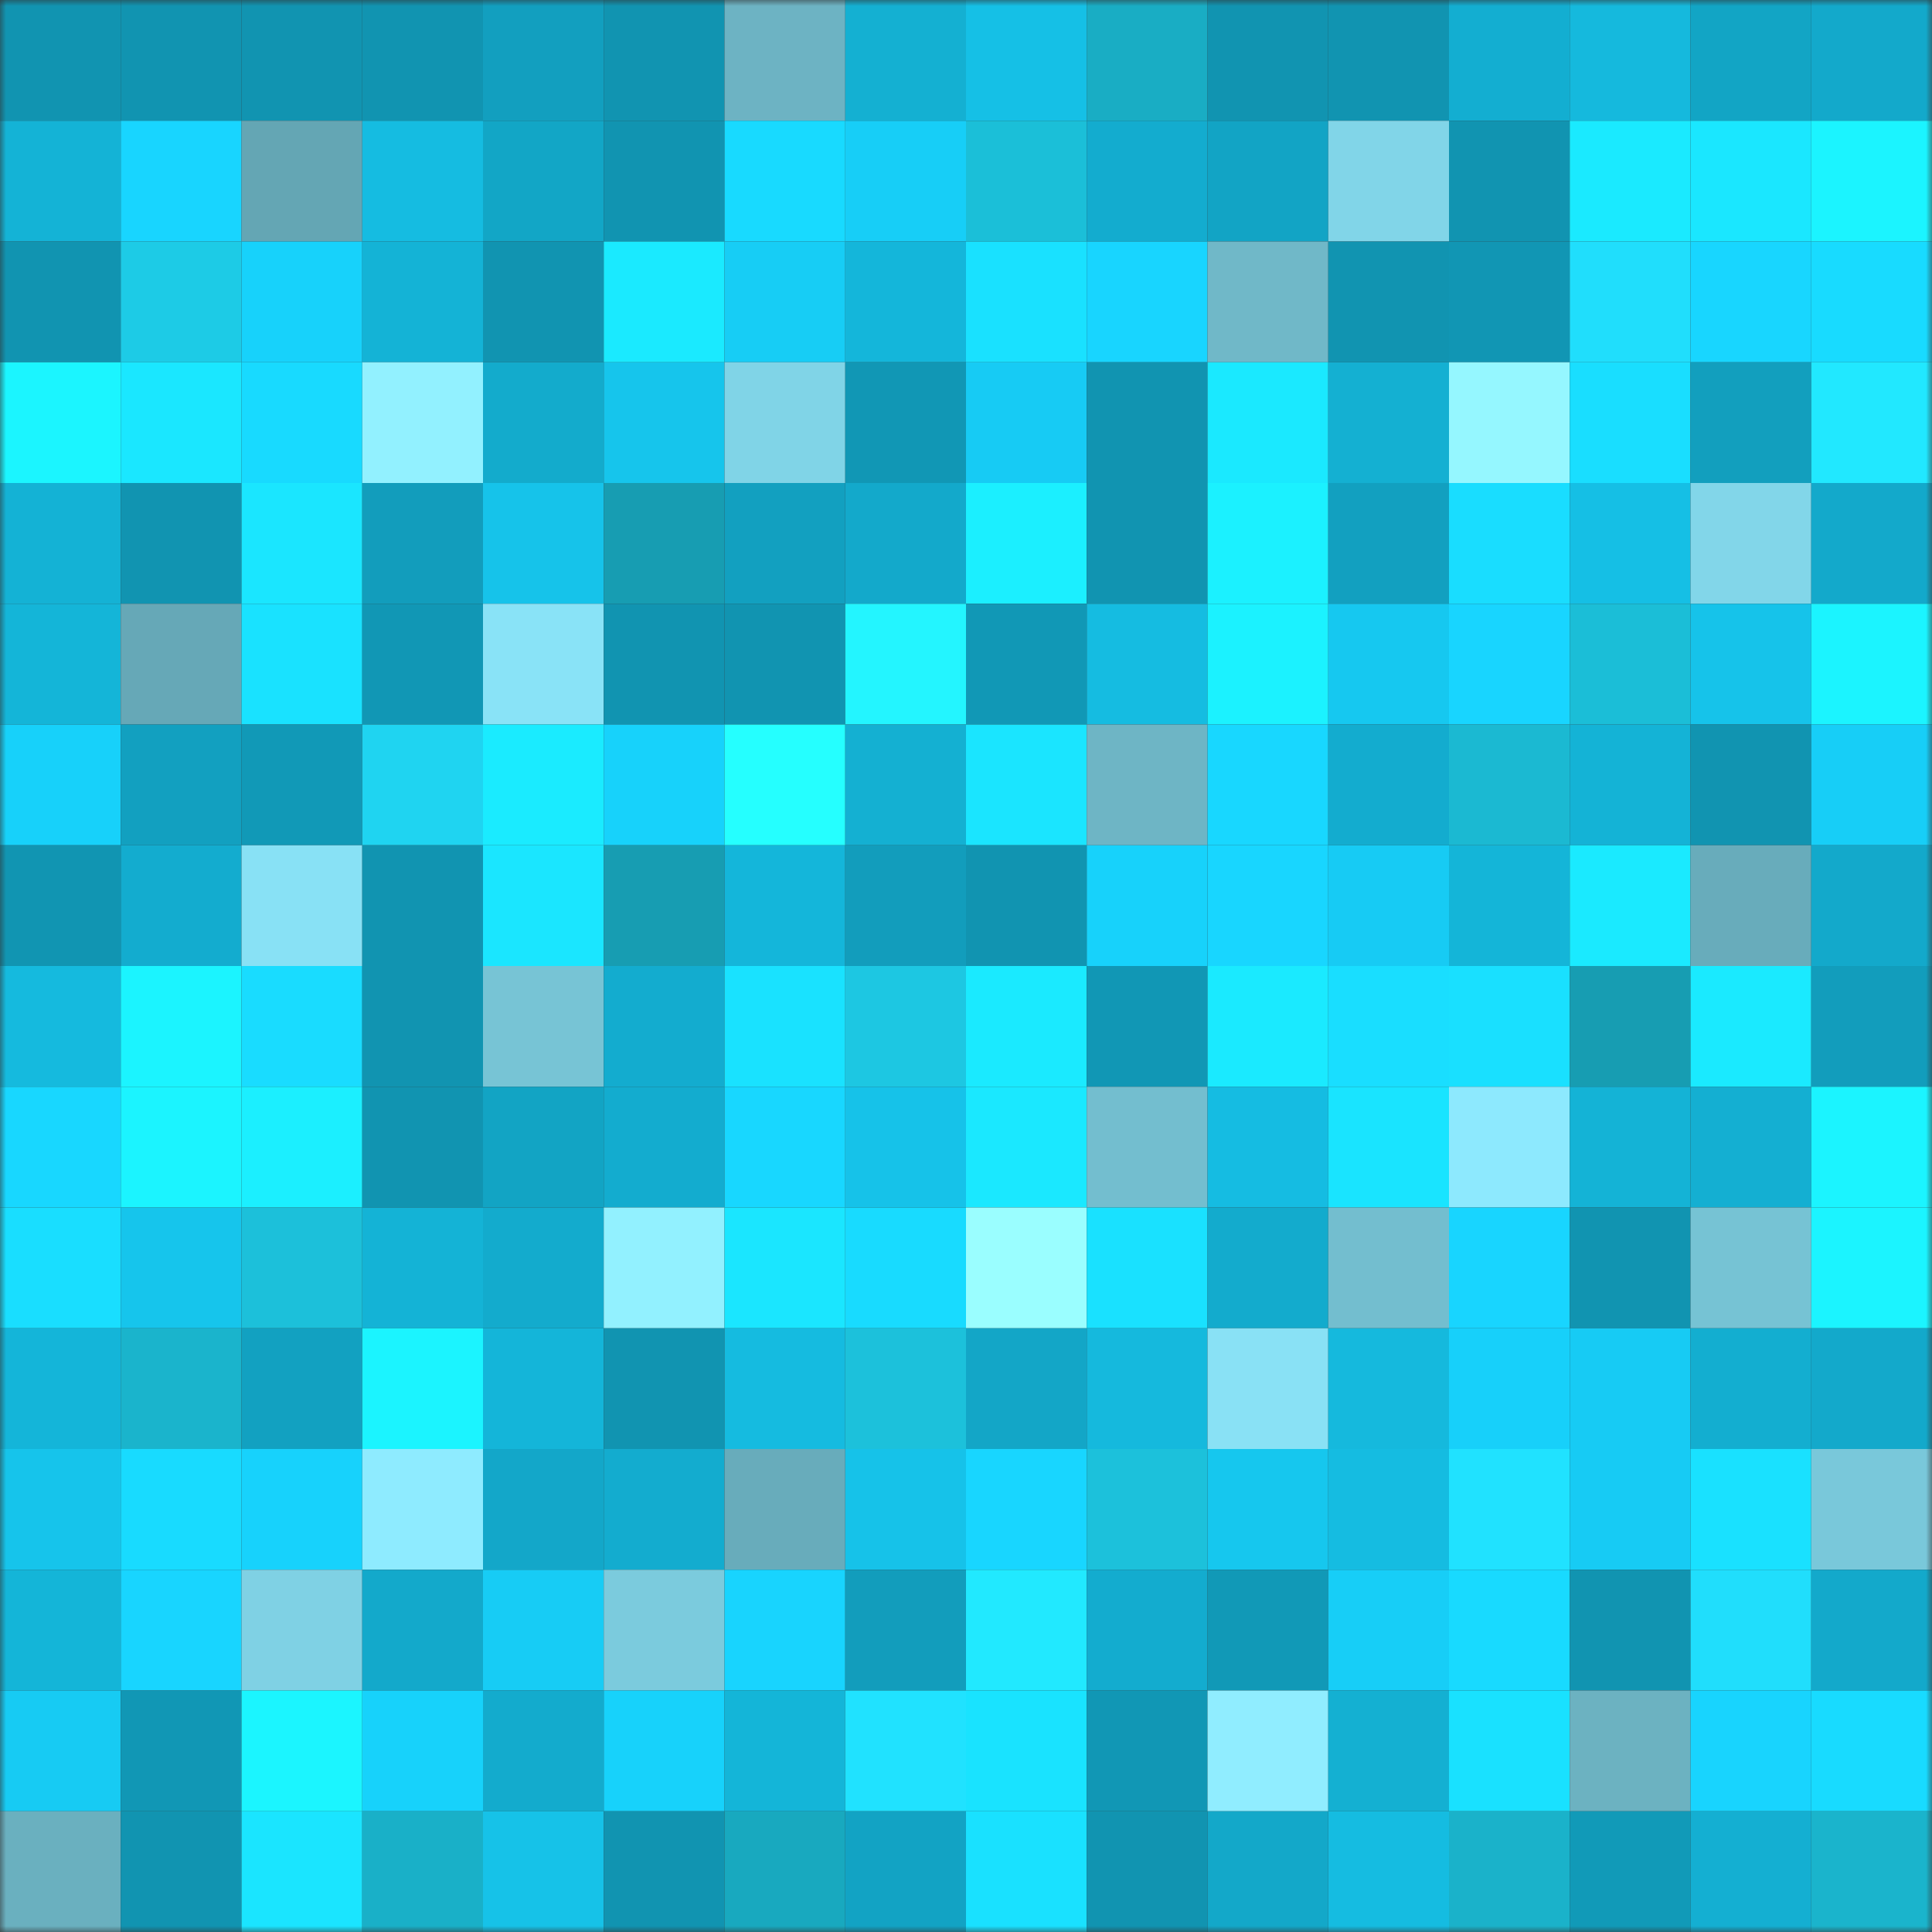 <svg viewBox="0 0 160 160" fill="none" role="img" xmlns="http://www.w3.org/2000/svg" width="240" height="240" name="ens%2Cpoodies.eth"><rect x="0" y="0" width="160" height="160" fill="#333333" stroke="none"/><mask id="898963692" mask-type="alpha" maskUnits="userSpaceOnUse" x="0" y="0" width="160" height="160"><rect width="160" height="160" fill="#FFFFFF"></rect></mask><g mask="url(#898963692)"><rect x="0" y="0" width="10" height="10" fill="#1194b1"></rect><rect x="10" y="0" width="10" height="10" fill="#1194b1"></rect><rect x="20" y="0" width="10" height="10" fill="#1194b1"></rect><rect x="30" y="0" width="10" height="10" fill="#1194b1"></rect><rect x="40" y="0" width="10" height="10" fill="#129fbf"></rect><rect x="50" y="0" width="10" height="10" fill="#1194b1"></rect><rect x="60" y="0" width="10" height="10" fill="#6db3c3"></rect><rect x="70" y="0" width="10" height="10" fill="#14b0d2"></rect><rect x="80" y="0" width="10" height="10" fill="#15c0e6"></rect><rect x="90" y="0" width="10" height="10" fill="#19adc4"></rect><rect x="100" y="0" width="10" height="10" fill="#1194b1"></rect><rect x="110" y="0" width="10" height="10" fill="#1194b1"></rect><rect x="120" y="0" width="10" height="10" fill="#13aed1"></rect><rect x="130" y="0" width="10" height="10" fill="#15b9dd"></rect><rect x="140" y="0" width="10" height="10" fill="#12a5c5"></rect><rect x="150" y="0" width="10" height="10" fill="#13a9cb"></rect><rect x="0" y="10" width="10" height="10" fill="#14b3d6"></rect><rect x="10" y="10" width="10" height="10" fill="#18d5ff"></rect><rect x="20" y="10" width="10" height="10" fill="#64a6b4"></rect><rect x="30" y="10" width="10" height="10" fill="#15bce1"></rect><rect x="40" y="10" width="10" height="10" fill="#12a6c6"></rect><rect x="50" y="10" width="10" height="10" fill="#1194b1"></rect><rect x="60" y="10" width="10" height="10" fill="#18daff"></rect><rect x="70" y="10" width="10" height="10" fill="#17cef7"></rect><rect x="80" y="10" width="10" height="10" fill="#1bbfd8"></rect><rect x="90" y="10" width="10" height="10" fill="#13accf"></rect><rect x="100" y="10" width="10" height="10" fill="#12a4c5"></rect><rect x="110" y="10" width="10" height="10" fill="#81d5e8"></rect><rect x="120" y="10" width="10" height="10" fill="#1194b1"></rect><rect x="130" y="10" width="10" height="10" fill="#1aeaff"></rect><rect x="140" y="10" width="10" height="10" fill="#1ae7ff"></rect><rect x="150" y="10" width="10" height="10" fill="#1bf4ff"></rect><rect x="0" y="20" width="10" height="10" fill="#1194b1"></rect><rect x="10" y="20" width="10" height="10" fill="#1dcbe6"></rect><rect x="20" y="20" width="10" height="10" fill="#17d2fb"></rect><rect x="30" y="20" width="10" height="10" fill="#14b3d6"></rect><rect x="40" y="20" width="10" height="10" fill="#1194b1"></rect><rect x="50" y="20" width="10" height="10" fill="#1aeaff"></rect><rect x="60" y="20" width="10" height="10" fill="#17cdf5"></rect><rect x="70" y="20" width="10" height="10" fill="#14b6da"></rect><rect x="80" y="20" width="10" height="10" fill="#19e1ff"></rect><rect x="90" y="20" width="10" height="10" fill="#18d5ff"></rect><rect x="100" y="20" width="10" height="10" fill="#70b8c8"></rect><rect x="110" y="20" width="10" height="10" fill="#1194b1"></rect><rect x="120" y="20" width="10" height="10" fill="#1196b4"></rect><rect x="130" y="20" width="10" height="10" fill="#20defc"></rect><rect x="140" y="20" width="10" height="10" fill="#18d6ff"></rect><rect x="150" y="20" width="10" height="10" fill="#18dbff"></rect><rect x="0" y="30" width="10" height="10" fill="#1bf5ff"></rect><rect x="10" y="30" width="10" height="10" fill="#1ae7ff"></rect><rect x="20" y="30" width="10" height="10" fill="#18daff"></rect><rect x="30" y="30" width="10" height="10" fill="#92f1ff"></rect><rect x="40" y="30" width="10" height="10" fill="#13abcc"></rect><rect x="50" y="30" width="10" height="10" fill="#16c5ec"></rect><rect x="60" y="30" width="10" height="10" fill="#80d4e7"></rect><rect x="70" y="30" width="10" height="10" fill="#1197b5"></rect><rect x="80" y="30" width="10" height="10" fill="#17cbf4"></rect><rect x="90" y="30" width="10" height="10" fill="#1194b1"></rect><rect x="100" y="30" width="10" height="10" fill="#1ae9ff"></rect><rect x="110" y="30" width="10" height="10" fill="#14b0d2"></rect><rect x="120" y="30" width="10" height="10" fill="#95f7ff"></rect><rect x="130" y="30" width="10" height="10" fill="#19deff"></rect><rect x="140" y="30" width="10" height="10" fill="#129fbe"></rect><rect x="150" y="30" width="10" height="10" fill="#21e8ff"></rect><rect x="0" y="40" width="10" height="10" fill="#14b2d5"></rect><rect x="10" y="40" width="10" height="10" fill="#1194b1"></rect><rect x="20" y="40" width="10" height="10" fill="#1ae6ff"></rect><rect x="30" y="40" width="10" height="10" fill="#129dbc"></rect><rect x="40" y="40" width="10" height="10" fill="#16c3ea"></rect><rect x="50" y="40" width="10" height="10" fill="#179db2"></rect><rect x="60" y="40" width="10" height="10" fill="#12a0c0"></rect><rect x="70" y="40" width="10" height="10" fill="#13a9cb"></rect><rect x="80" y="40" width="10" height="10" fill="#1befff"></rect><rect x="90" y="40" width="10" height="10" fill="#1194b1"></rect><rect x="100" y="40" width="10" height="10" fill="#1bf1ff"></rect><rect x="110" y="40" width="10" height="10" fill="#12a0c0"></rect><rect x="120" y="40" width="10" height="10" fill="#19ddff"></rect><rect x="130" y="40" width="10" height="10" fill="#15bfe5"></rect><rect x="140" y="40" width="10" height="10" fill="#82d6e9"></rect><rect x="150" y="40" width="10" height="10" fill="#13a9cb"></rect><rect x="0" y="50" width="10" height="10" fill="#14b5d8"></rect><rect x="10" y="50" width="10" height="10" fill="#66a8b7"></rect><rect x="20" y="50" width="10" height="10" fill="#19e2ff"></rect><rect x="30" y="50" width="10" height="10" fill="#1197b5"></rect><rect x="40" y="50" width="10" height="10" fill="#89e3f7"></rect><rect x="50" y="50" width="10" height="10" fill="#1194b1"></rect><rect x="60" y="50" width="10" height="10" fill="#1194b1"></rect><rect x="70" y="50" width="10" height="10" fill="#23f5ff"></rect><rect x="80" y="50" width="10" height="10" fill="#1198b6"></rect><rect x="90" y="50" width="10" height="10" fill="#15bce1"></rect><rect x="100" y="50" width="10" height="10" fill="#1bf2ff"></rect><rect x="110" y="50" width="10" height="10" fill="#16c8f0"></rect><rect x="120" y="50" width="10" height="10" fill="#18d5ff"></rect><rect x="130" y="50" width="10" height="10" fill="#1bbed7"></rect><rect x="140" y="50" width="10" height="10" fill="#16c3ea"></rect><rect x="150" y="50" width="10" height="10" fill="#1bf4ff"></rect><rect x="0" y="60" width="10" height="10" fill="#17d1fa"></rect><rect x="10" y="60" width="10" height="10" fill="#12a0c0"></rect><rect x="20" y="60" width="10" height="10" fill="#1199b7"></rect><rect x="30" y="60" width="10" height="10" fill="#1fd4f1"></rect><rect x="40" y="60" width="10" height="10" fill="#1aebff"></rect><rect x="50" y="60" width="10" height="10" fill="#17d2fb"></rect><rect x="60" y="60" width="10" height="10" fill="#25ffff"></rect><rect x="70" y="60" width="10" height="10" fill="#14b0d2"></rect><rect x="80" y="60" width="10" height="10" fill="#1ae5ff"></rect><rect x="90" y="60" width="10" height="10" fill="#6eb5c5"></rect><rect x="100" y="60" width="10" height="10" fill="#18d7ff"></rect><rect x="110" y="60" width="10" height="10" fill="#13accf"></rect><rect x="120" y="60" width="10" height="10" fill="#1bb9d2"></rect><rect x="130" y="60" width="10" height="10" fill="#14b3d6"></rect><rect x="140" y="60" width="10" height="10" fill="#1194b1"></rect><rect x="150" y="60" width="10" height="10" fill="#17cef7"></rect><rect x="0" y="70" width="10" height="10" fill="#1195b2"></rect><rect x="10" y="70" width="10" height="10" fill="#13accf"></rect><rect x="20" y="70" width="10" height="10" fill="#88e1f5"></rect><rect x="30" y="70" width="10" height="10" fill="#1194b1"></rect><rect x="40" y="70" width="10" height="10" fill="#1ae6ff"></rect><rect x="50" y="70" width="10" height="10" fill="#179db2"></rect><rect x="60" y="70" width="10" height="10" fill="#14b6da"></rect><rect x="70" y="70" width="10" height="10" fill="#129dbc"></rect><rect x="80" y="70" width="10" height="10" fill="#1194b1"></rect><rect x="90" y="70" width="10" height="10" fill="#17d2fb"></rect><rect x="100" y="70" width="10" height="10" fill="#18d6ff"></rect><rect x="110" y="70" width="10" height="10" fill="#17cbf4"></rect><rect x="120" y="70" width="10" height="10" fill="#14b5d8"></rect><rect x="130" y="70" width="10" height="10" fill="#1aeaff"></rect><rect x="140" y="70" width="10" height="10" fill="#68acbb"></rect><rect x="150" y="70" width="10" height="10" fill="#13a9cb"></rect><rect x="0" y="80" width="10" height="10" fill="#15bade"></rect><rect x="10" y="80" width="10" height="10" fill="#1bf4ff"></rect><rect x="20" y="80" width="10" height="10" fill="#19dcff"></rect><rect x="30" y="80" width="10" height="10" fill="#1194b1"></rect><rect x="40" y="80" width="10" height="10" fill="#77c4d5"></rect><rect x="50" y="80" width="10" height="10" fill="#13accf"></rect><rect x="60" y="80" width="10" height="10" fill="#19e2ff"></rect><rect x="70" y="80" width="10" height="10" fill="#1dc7e2"></rect><rect x="80" y="80" width="10" height="10" fill="#1aeaff"></rect><rect x="90" y="80" width="10" height="10" fill="#1197b5"></rect><rect x="100" y="80" width="10" height="10" fill="#1aeaff"></rect><rect x="110" y="80" width="10" height="10" fill="#19deff"></rect><rect x="120" y="80" width="10" height="10" fill="#19e0ff"></rect><rect x="130" y="80" width="10" height="10" fill="#179db2"></rect><rect x="140" y="80" width="10" height="10" fill="#1aeaff"></rect><rect x="150" y="80" width="10" height="10" fill="#129dbc"></rect><rect x="0" y="90" width="10" height="10" fill="#18d7ff"></rect><rect x="10" y="90" width="10" height="10" fill="#1bf4ff"></rect><rect x="20" y="90" width="10" height="10" fill="#1befff"></rect><rect x="30" y="90" width="10" height="10" fill="#1194b1"></rect><rect x="40" y="90" width="10" height="10" fill="#12a4c4"></rect><rect x="50" y="90" width="10" height="10" fill="#13accf"></rect><rect x="60" y="90" width="10" height="10" fill="#18d7ff"></rect><rect x="70" y="90" width="10" height="10" fill="#16c2e9"></rect><rect x="80" y="90" width="10" height="10" fill="#1ae8ff"></rect><rect x="90" y="90" width="10" height="10" fill="#73becf"></rect><rect x="100" y="90" width="10" height="10" fill="#15bce2"></rect><rect x="110" y="90" width="10" height="10" fill="#19e4ff"></rect><rect x="120" y="90" width="10" height="10" fill="#8de9fe"></rect><rect x="130" y="90" width="10" height="10" fill="#14b3d6"></rect><rect x="140" y="90" width="10" height="10" fill="#14afd2"></rect><rect x="150" y="90" width="10" height="10" fill="#1bf4ff"></rect><rect x="0" y="100" width="10" height="10" fill="#19deff"></rect><rect x="10" y="100" width="10" height="10" fill="#16c5ec"></rect><rect x="20" y="100" width="10" height="10" fill="#1cc0da"></rect><rect x="30" y="100" width="10" height="10" fill="#14b3d6"></rect><rect x="40" y="100" width="10" height="10" fill="#13abcd"></rect><rect x="50" y="100" width="10" height="10" fill="#92f1ff"></rect><rect x="60" y="100" width="10" height="10" fill="#1ae6ff"></rect><rect x="70" y="100" width="10" height="10" fill="#18dbff"></rect><rect x="80" y="100" width="10" height="10" fill="#9afeff"></rect><rect x="90" y="100" width="10" height="10" fill="#19e1ff"></rect><rect x="100" y="100" width="10" height="10" fill="#13abcd"></rect><rect x="110" y="100" width="10" height="10" fill="#73becf"></rect><rect x="120" y="100" width="10" height="10" fill="#18d5ff"></rect><rect x="130" y="100" width="10" height="10" fill="#1194b1"></rect><rect x="140" y="100" width="10" height="10" fill="#76c3d4"></rect><rect x="150" y="100" width="10" height="10" fill="#1bf4ff"></rect><rect x="0" y="110" width="10" height="10" fill="#14b5d9"></rect><rect x="10" y="110" width="10" height="10" fill="#1ab4cc"></rect><rect x="20" y="110" width="10" height="10" fill="#12a1c1"></rect><rect x="30" y="110" width="10" height="10" fill="#1bf4ff"></rect><rect x="40" y="110" width="10" height="10" fill="#14b5d9"></rect><rect x="50" y="110" width="10" height="10" fill="#1194b1"></rect><rect x="60" y="110" width="10" height="10" fill="#15bbe0"></rect><rect x="70" y="110" width="10" height="10" fill="#1cc1db"></rect><rect x="80" y="110" width="10" height="10" fill="#13a6c7"></rect><rect x="90" y="110" width="10" height="10" fill="#15b9dd"></rect><rect x="100" y="110" width="10" height="10" fill="#89e1f5"></rect><rect x="110" y="110" width="10" height="10" fill="#15b9dd"></rect><rect x="120" y="110" width="10" height="10" fill="#17d0fa"></rect><rect x="130" y="110" width="10" height="10" fill="#17cbf4"></rect><rect x="140" y="110" width="10" height="10" fill="#13aed0"></rect><rect x="150" y="110" width="10" height="10" fill="#13a9cb"></rect><rect x="0" y="120" width="10" height="10" fill="#16c4eb"></rect><rect x="10" y="120" width="10" height="10" fill="#18dbff"></rect><rect x="20" y="120" width="10" height="10" fill="#17d2fc"></rect><rect x="30" y="120" width="10" height="10" fill="#8eebff"></rect><rect x="40" y="120" width="10" height="10" fill="#13a7c9"></rect><rect x="50" y="120" width="10" height="10" fill="#13accf"></rect><rect x="60" y="120" width="10" height="10" fill="#68acbb"></rect><rect x="70" y="120" width="10" height="10" fill="#16c2e9"></rect><rect x="80" y="120" width="10" height="10" fill="#18d6ff"></rect><rect x="90" y="120" width="10" height="10" fill="#1cc1db"></rect><rect x="100" y="120" width="10" height="10" fill="#16c7ee"></rect><rect x="110" y="120" width="10" height="10" fill="#15bce1"></rect><rect x="120" y="120" width="10" height="10" fill="#20e2ff"></rect><rect x="130" y="120" width="10" height="10" fill="#17cbf4"></rect><rect x="140" y="120" width="10" height="10" fill="#19e1ff"></rect><rect x="150" y="120" width="10" height="10" fill="#79c8da"></rect><rect x="0" y="130" width="10" height="10" fill="#14b5d8"></rect><rect x="10" y="130" width="10" height="10" fill="#18d5ff"></rect><rect x="20" y="130" width="10" height="10" fill="#7fd1e4"></rect><rect x="30" y="130" width="10" height="10" fill="#13a9cb"></rect><rect x="40" y="130" width="10" height="10" fill="#17ccf5"></rect><rect x="50" y="130" width="10" height="10" fill="#7bcbdd"></rect><rect x="60" y="130" width="10" height="10" fill="#18d4fe"></rect><rect x="70" y="130" width="10" height="10" fill="#129dbc"></rect><rect x="80" y="130" width="10" height="10" fill="#21e9ff"></rect><rect x="90" y="130" width="10" height="10" fill="#13accf"></rect><rect x="100" y="130" width="10" height="10" fill="#1199b7"></rect><rect x="110" y="130" width="10" height="10" fill="#17cef7"></rect><rect x="120" y="130" width="10" height="10" fill="#18daff"></rect><rect x="130" y="130" width="10" height="10" fill="#1194b1"></rect><rect x="140" y="130" width="10" height="10" fill="#20defc"></rect><rect x="150" y="130" width="10" height="10" fill="#13a9cb"></rect><rect x="0" y="140" width="10" height="10" fill="#17cbf3"></rect><rect x="10" y="140" width="10" height="10" fill="#1197b5"></rect><rect x="20" y="140" width="10" height="10" fill="#1bf5ff"></rect><rect x="30" y="140" width="10" height="10" fill="#17d2fb"></rect><rect x="40" y="140" width="10" height="10" fill="#13abcd"></rect><rect x="50" y="140" width="10" height="10" fill="#17d2fb"></rect><rect x="60" y="140" width="10" height="10" fill="#14b5d8"></rect><rect x="70" y="140" width="10" height="10" fill="#20e2ff"></rect><rect x="80" y="140" width="10" height="10" fill="#19e3ff"></rect><rect x="90" y="140" width="10" height="10" fill="#1197b5"></rect><rect x="100" y="140" width="10" height="10" fill="#90edff"></rect><rect x="110" y="140" width="10" height="10" fill="#14b0d2"></rect><rect x="120" y="140" width="10" height="10" fill="#19e1ff"></rect><rect x="130" y="140" width="10" height="10" fill="#6cb2c1"></rect><rect x="140" y="140" width="10" height="10" fill="#18d4fe"></rect><rect x="150" y="140" width="10" height="10" fill="#18dbff"></rect><rect x="0" y="150" width="10" height="10" fill="#6ab0bf"></rect><rect x="10" y="150" width="10" height="10" fill="#1194b1"></rect><rect x="20" y="150" width="10" height="10" fill="#1ae5ff"></rect><rect x="30" y="150" width="10" height="10" fill="#19b0c8"></rect><rect x="40" y="150" width="10" height="10" fill="#16c2e8"></rect><rect x="50" y="150" width="10" height="10" fill="#1194b1"></rect><rect x="60" y="150" width="10" height="10" fill="#18a9bf"></rect><rect x="70" y="150" width="10" height="10" fill="#12a3c4"></rect><rect x="80" y="150" width="10" height="10" fill="#19e1ff"></rect><rect x="90" y="150" width="10" height="10" fill="#1194b1"></rect><rect x="100" y="150" width="10" height="10" fill="#13a8c9"></rect><rect x="110" y="150" width="10" height="10" fill="#15bce1"></rect><rect x="120" y="150" width="10" height="10" fill="#1ab2ca"></rect><rect x="130" y="150" width="10" height="10" fill="#119ab8"></rect><rect x="140" y="150" width="10" height="10" fill="#14afd2"></rect><rect x="150" y="150" width="10" height="10" fill="#1ab4cc"></rect></g></svg>
